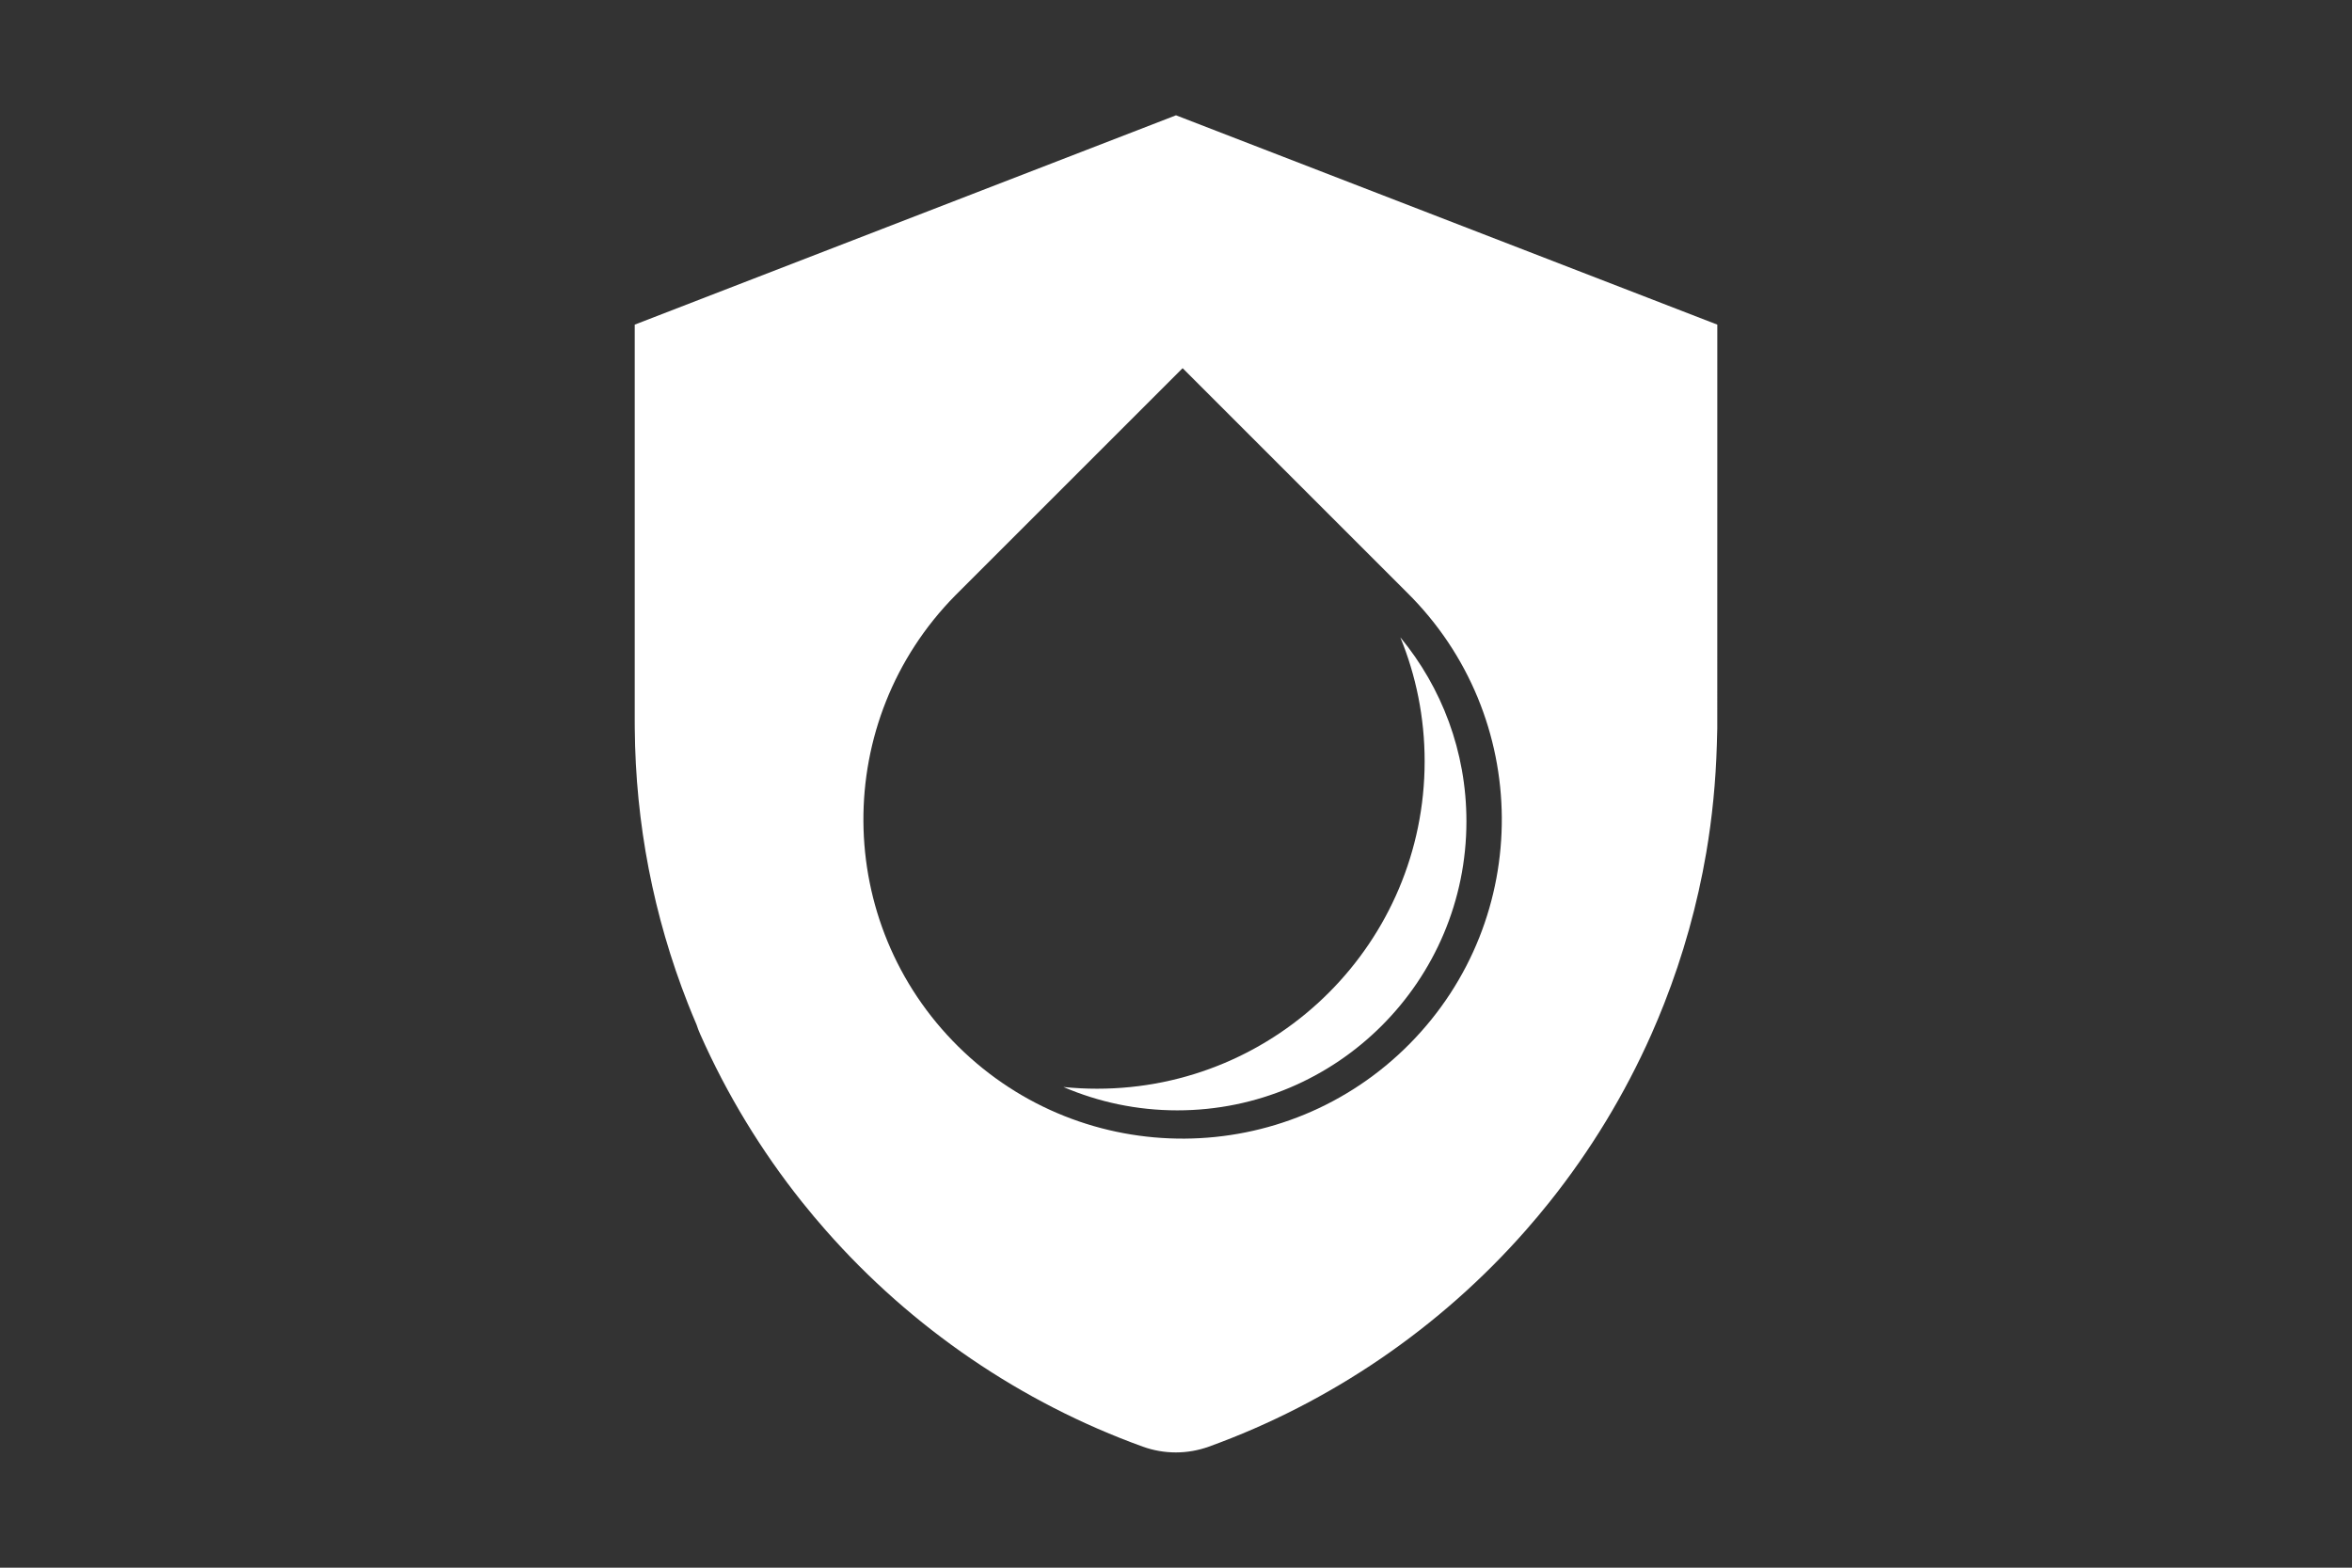 <svg xmlns="http://www.w3.org/2000/svg" xmlns:xlink="http://www.w3.org/1999/xlink" id="Layer_1" x="0px" y="0px" viewBox="0 0 600 400" style="enable-background:new 0 0 600 400;" xml:space="preserve">
<rect x="0" y="0" width="600" height="400" fill="#333333" stroke="none"/>
<style type="text/css">
	.st0{clip-path:url(#SVGID_2_);}
	.st1{clip-path:url(#SVGID_4_);}
	.st2{clip-path:url(#SVGID_6_);fill:url(#SVGID_7_);}
	.st3{clip-path:url(#SVGID_9_);}
	.st4{clip-path:url(#SVGID_11_);fill:url(#SVGID_12_);}
	.st5{fill:#00B189;}
	.st6{fill:#343536;}
	.st7{fill:#3D4543;}
	.st8{fill:#231F20;}
	.st9{fill:#FFFFFF;}
	.st10{opacity:0.68;fill:#FFFFFF;stroke:#E61088;stroke-width:0.455;stroke-miterlimit:10;}
	.st11{fill:none;stroke:#808184;stroke-width:2.336;stroke-miterlimit:10;}
	.st12{fill:#E1251B;}
	.st13{fill:#98989A;}
	.st14{fill:#F6F7F7;}
	.st15{fill:#FFF4EB;}
	.st16{fill:#D0D2D3;stroke:#E6E7E8;stroke-miterlimit:10;}
	.st17{fill:none;stroke:#221F1F;stroke-miterlimit:10;}
	.st18{fill:#2D2A26;}
	.st19{opacity:0.68;fill:#FFFFFF;stroke:#E61088;stroke-width:0.335;stroke-miterlimit:10;}
	.st20{fill:none;stroke:#FFFFFF;stroke-width:3.016;stroke-miterlimit:10;}
	.st21{fill:none;stroke:#FFFFFF;stroke-width:5;stroke-linecap:round;stroke-miterlimit:10;}
	.st22{fill:none;stroke:#FFFFFF;stroke-width:8.232;stroke-miterlimit:10;}
	.st23{fill:none;stroke:#FFFFFF;stroke-width:6.662;stroke-miterlimit:10;}
	.st24{fill:none;stroke:#FFFFFF;stroke-width:12.137;stroke-miterlimit:10;}
	.st25{fill:none;stroke:#FFFFFF;stroke-width:20.846;stroke-miterlimit:10;}
	.st26{fill:none;stroke:#FFFFFF;stroke-width:34.556;stroke-linecap:round;stroke-miterlimit:10;}
	.st27{fill:#FFFFFF;stroke:#FFFFFF;stroke-width:6.716;stroke-miterlimit:10;}
	.st28{fill:#FFFFFF;stroke:#FFFFFF;stroke-width:11.132;stroke-linecap:round;stroke-miterlimit:10;}
	.st29{fill:none;stroke:#FFFFFF;stroke-width:2.248;stroke-miterlimit:10;}
</style>
<g>
	<g>
		<path class="st9" d="M300,29.42l138.09,53.41l-0.01,103.06c-0.02,1.44-0.06,2.77-0.11,4.11c-0.27,9.43-1.19,18.72-2.71,27.62    c-2.25,13.15-5.87,26.12-10.75,38.52c-1.01,2.57-2.1,5.19-3.23,7.74c-6.78,15.28-15.53,29.71-26.02,42.85    c-1.99,2.49-4.03,4.93-6.08,7.25c-21.85,24.85-49.8,43.93-80.81,55.14c-2.72,0.98-5.57,1.47-8.42,1.47    c-2.85,0-5.69-0.49-8.41-1.47c-31.02-11.21-58.97-30.28-80.84-55.16c-2.03-2.3-4.08-4.74-6.06-7.22    c-10.49-13.14-19.25-27.57-26.03-42.89c-0.35-0.79-0.66-1.59-0.92-2.41c-0.76-1.78-1.5-3.57-2.2-5.35    c-8.8-22.38-13.37-46.01-13.56-70.23c-0.01-0.48-0.01-1.07-0.01-1.67V82.83L300,29.42z M243.73,151.89    c-31.59,32.01-31.25,83.56,0.75,115.16s83.56,31.25,115.16-0.75s31.25-83.56-0.75-115.16l-57.2-57.2L243.73,151.89z"></path>
	</g>
	<g>
		<path class="st9" d="M357.23,162.62c3.99,9.75,6.2,20.42,6.2,31.61c0,46.15-37.41,83.56-83.56,83.56c-2.9,0-5.77-0.15-8.59-0.44    c8.92,3.83,18.74,5.96,29.06,5.96c40.73,0,73.75-33.02,73.75-73.75C374.09,191.73,367.77,175.38,357.23,162.62z"></path>
	</g>
</g>
</svg>